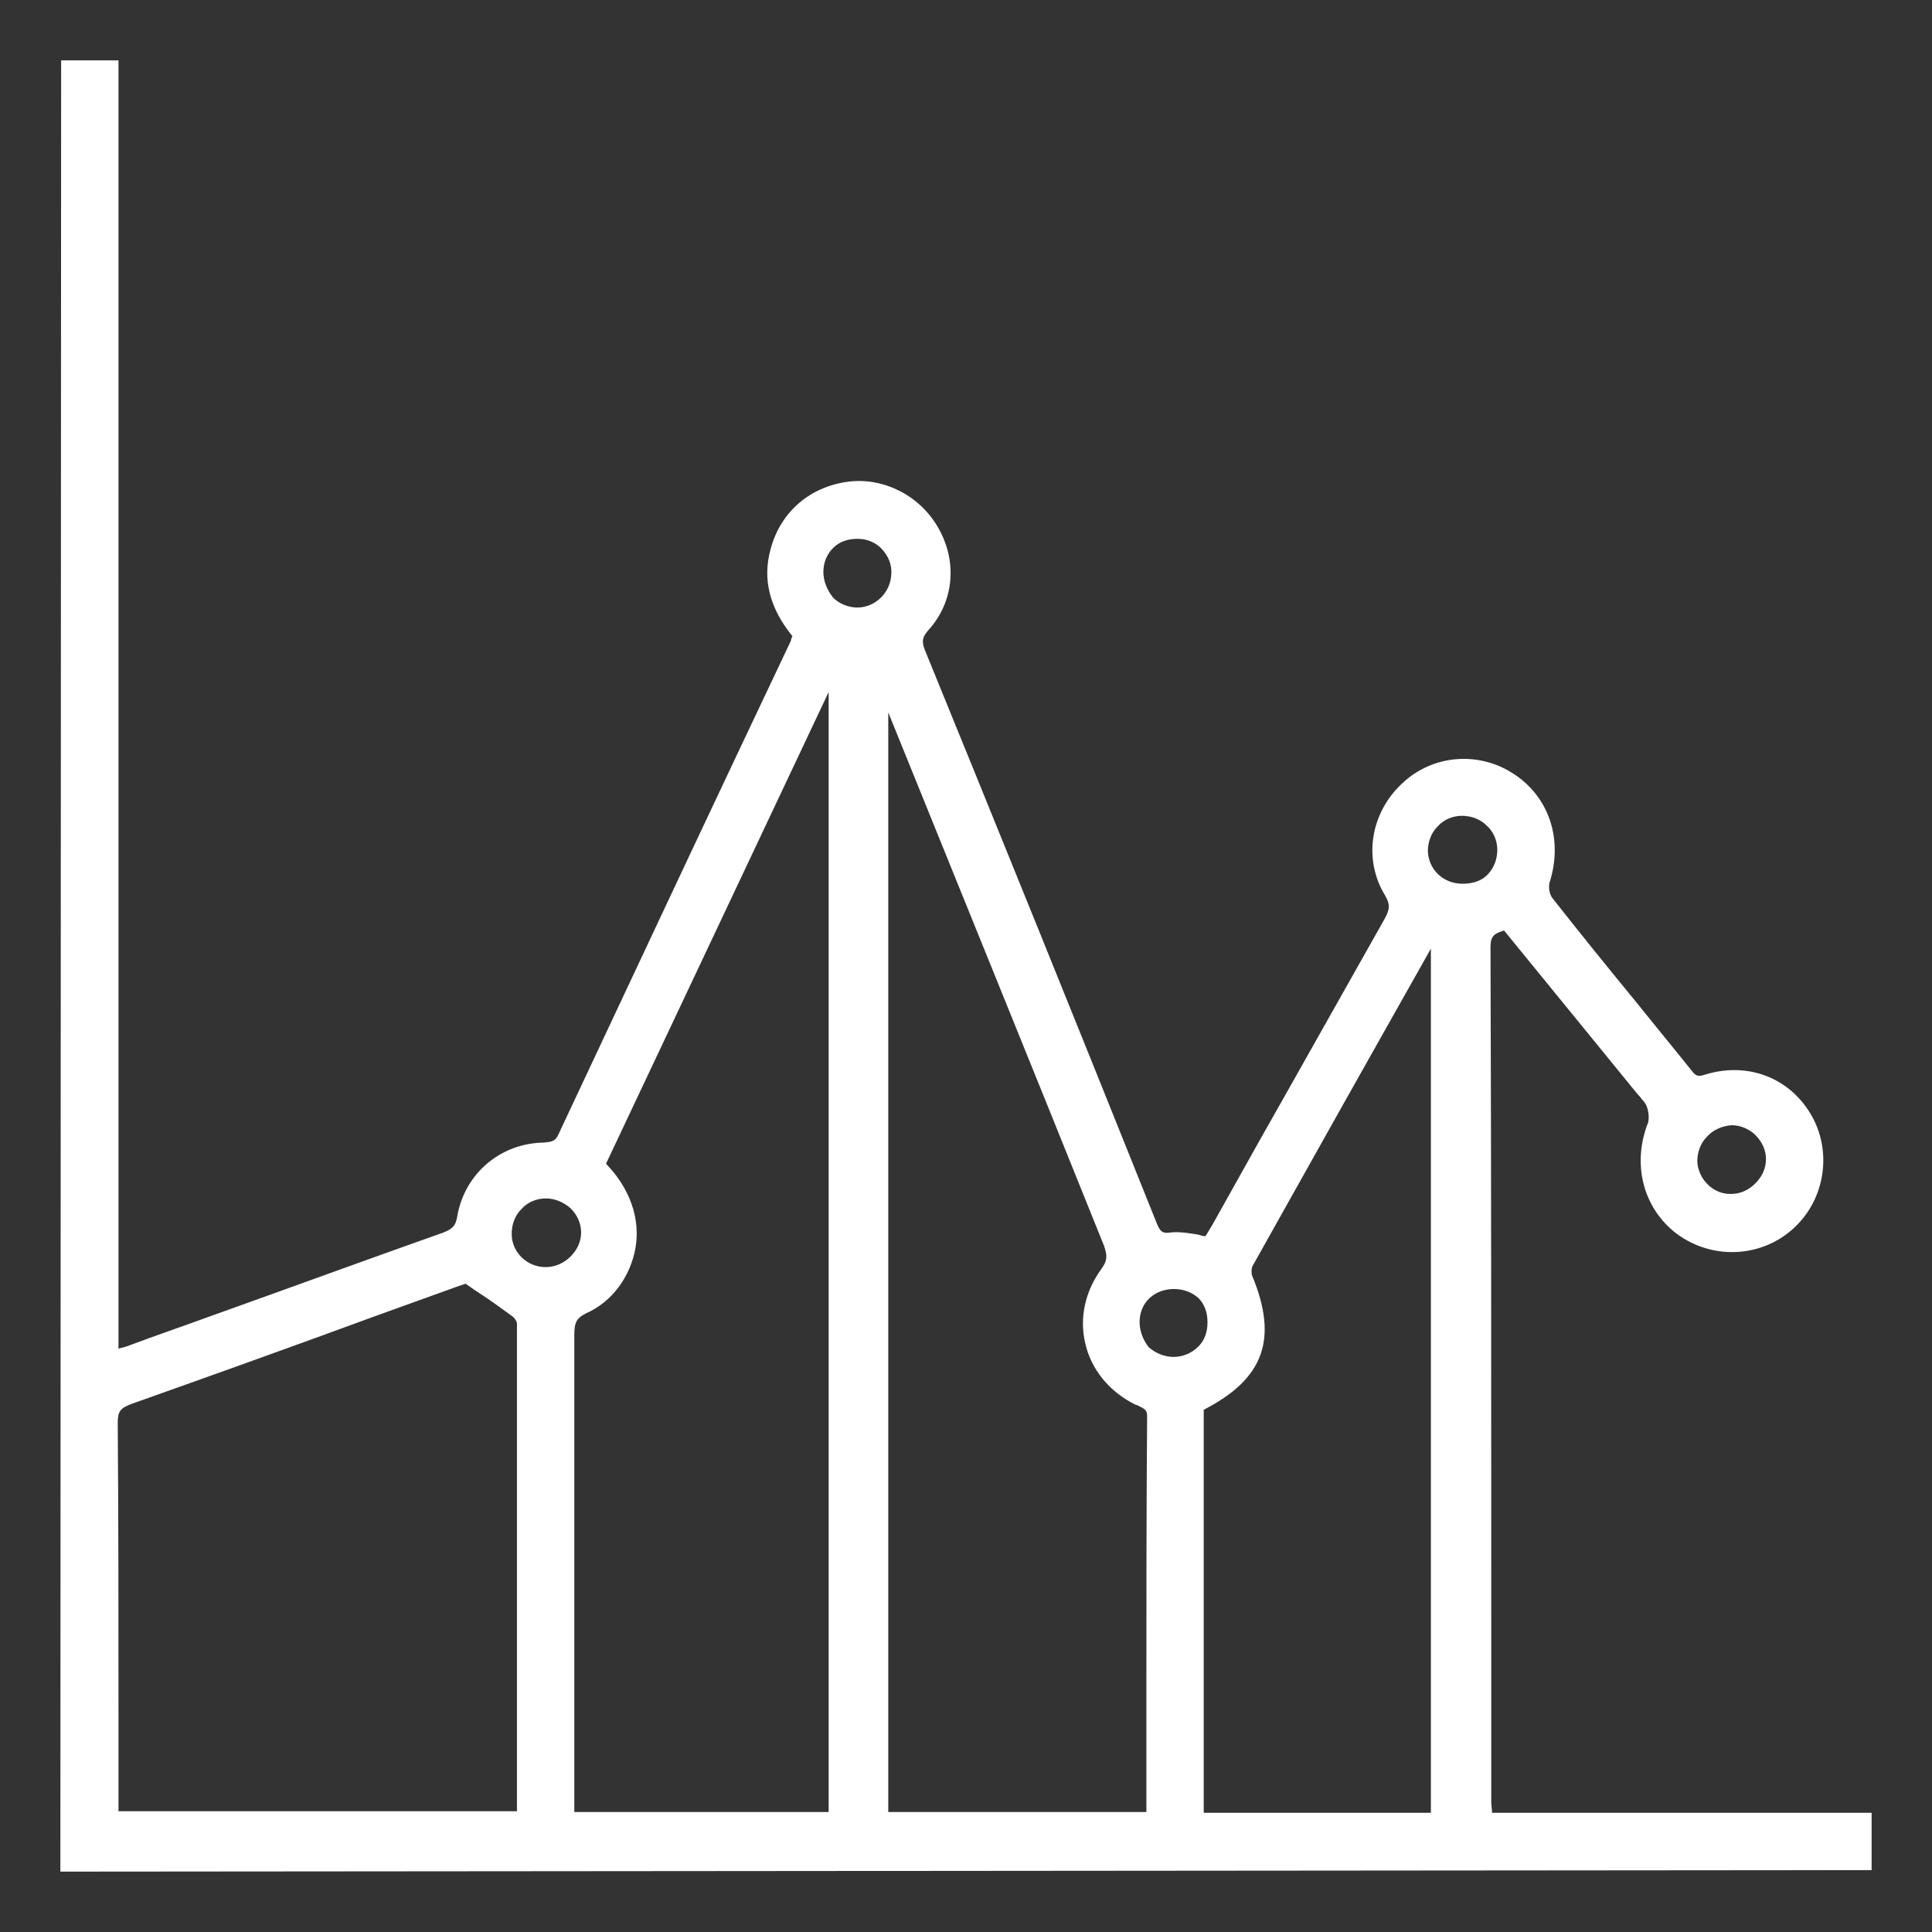 <svg xmlns="http://www.w3.org/2000/svg" xmlns:xlink="http://www.w3.org/1999/xlink" id="Camada_1" x="0px" y="0px" viewBox="0 0 256 256" style="enable-background:new 0 0 256 256;" xml:space="preserve">
<rect x="0" y="0" width="256" height="256" fill="#333333" stroke="none"/>
<style type="text/css">
	.st0{fill:#FFFFFF;}
</style>
<path class="st0" d="M197.7,240.2c0-0.5-0.1-0.9-0.1-1.3v-24.8c0-29,0-59.1-0.1-88.6c0-1.5,0.5-1.8,1.8-2.2L217,145  c0.2,0.2,0.4,0.4,0.5,0.6c0.3,0.3,0.6,0.7,0.7,1c0.3,0.8,0.3,1.6,0.2,2.1c-2.2,5.5-0.7,11.4,3.8,14.8c4.6,3.4,11,3.2,15.3-0.6  c4.2-3.7,5.3-9.9,2.7-14.8c-2.8-5.2-8.5-7.5-14.3-5.7c-0.9,0.3-1.2,0.2-1.8-0.6c-2.4-3-4.8-5.9-7.2-8.9c-3.7-4.5-7.5-9.2-11.2-13.9  c-0.4-0.5-0.6-1.6-0.3-2.3c1.7-5.6-0.2-11.2-4.9-14.2c-4.6-3-10.7-2.5-14.7,1.3c-4.2,3.9-5.2,10-2.3,14.8c0.7,1.2,0.7,1.8,0,3.1  c-5.6,9.9-11.2,19.9-16.7,29.6l-6.1,10.9c-0.3,0.5-0.6,1-0.9,1.5l-0.1,0.1c-0.3,0-0.6-0.1-0.9-0.2c-1.2-0.2-2.4-0.4-3.6-0.3  c-1.2,0.2-1.5-0.1-2-1.4c-10.7-26.7-20.7-51.4-30.5-75.4c-0.6-1.4-0.6-2,0.4-3.1c3.3-3.7,3.8-9,1.2-13.5c-2.4-4.2-7.1-6.6-11.7-6.1  c-5.2,0.6-9.2,4-10.5,9c-1.1,4-0.1,7.8,2.9,11.5c-0.1,0.2-0.2,0.4-0.2,0.6l-7.1,15c-7.8,16.5-15.8,33.6-23.7,50.4  c-0.4,0.9-0.8,1-2,1.1c-5.7,0.1-10.4,4.1-11.4,9.7c-0.2,1.3-0.6,1.7-1.8,2.2c-9.9,3.5-20,7.2-29.8,10.7c-4.1,1.5-8.2,2.9-12.2,4.4  c-0.3,0.1-0.7,0.2-1.1,0.3V8H8.1v1C8.1,17.7,8,247,8,247l0,1l239-0.2l1,0v-7.6H197.7z M15.6,188.6c0-1.6,0.3-2,1.9-2.6  c10.7-3.8,21.6-7.7,32.2-11.6l11.1-4c0.3-0.1,0.6-0.2,0.9-0.3c0.6,0.4,1.1,0.8,1.6,1.1c1.7,1.1,3.2,2.2,4.7,3.3  c0.2,0.2,0.5,0.6,0.5,0.9c0,19.2,0,38.4,0,57.7v6.9H15.7l0-13.3C15.7,214.3,15.7,201.3,15.6,188.6z M76.1,177c0-1.7,0.2-2.3,1.6-3  c3.4-1.5,5.8-4.8,6.5-8.6c0.7-4-0.8-8-3.9-11.2l29.5-62.5v148.4H76.1l0-14.9C76.1,209.1,76.1,193,76.1,177z M67.8,163.5  c0-1.2,0.4-2.4,1.3-3.3c0.8-0.9,2-1.4,3.2-1.4c0,0,0,0,0.1,0c1.1,0,2.3,0.5,3.2,1.3c0.9,0.9,1.4,2,1.4,3.2c0,1.2-0.5,2.3-1.4,3.2  c-0.9,0.9-2.1,1.4-3.3,1.4C69.8,167.9,67.8,165.9,67.8,163.5z M151,175.2c0-2.5,1.8-4.3,4.4-4.4c0,0,0.1,0,0.1,0  c1.3,0,2.4,0.4,3.3,1.2c0.8,0.8,1.2,1.9,1.2,3.2c0,1.3-0.4,2.5-1.3,3.3c-0.8,0.8-2,1.3-3.2,1.3c-1.2,0-2.4-0.5-3.3-1.3  C151.5,177.6,151,176.4,151,175.2z M145.9,168.2c-2.1,2.9-2.9,6.4-2.1,9.8c0.8,3.5,3.2,6.4,6.6,8.1l0.3,0.1c1,0.5,1.3,0.6,1.3,1.5  c-0.1,12.8-0.1,25.7-0.1,38.3l0,13.6c0,0.2,0,0.3,0,0.5h-34.2V94.4l13.9,34.3c4.9,12.1,9.8,24.2,14.7,36.4  C146.7,166.3,146.8,167,145.9,168.2z M109.1,75.8c0-1.3,0.5-2.4,1.3-3.2c0.8-0.8,1.9-1.2,3.2-1.2c0,0,0.1,0,0.1,0  c1.2,0,2.4,0.5,3.2,1.4c0.8,0.9,1.3,2,1.2,3.3c-0.1,2.4-2.1,4.4-4.5,4.4c0,0,0,0,0,0c-1.2,0-2.4-0.5-3.2-1.3  C109.6,78.2,109.1,77,109.1,75.8z M165.9,169c-0.1-0.3-0.1-1,0.1-1.3c8-14.3,16.2-28.9,23.6-42v114.5h-30.1v-53.4  C167.5,182.7,169.4,177.4,165.9,169z M189.2,112.8c0-1.2,0.4-2.4,1.3-3.3c0.8-0.9,2-1.4,3.2-1.4c1.2,0,2.4,0.4,3.3,1.3  c0.9,0.8,1.4,2,1.4,3.2c0,1.2-0.4,2.3-1.2,3.2c-0.8,0.9-2,1.3-3.4,1.3c0,0,0,0,0,0C191.2,117.1,189.3,115.2,189.2,112.8z   M224.9,153.9c0-1.2,0.4-2.4,1.3-3.3c0.8-0.9,2-1.4,3.2-1.5c0,0,0.1,0,0.1,0c1.1,0,2.3,0.5,3.1,1.3c0.9,0.9,1.4,2,1.4,3.2  c0,1.2-0.5,2.3-1.4,3.2c-0.9,0.9-2,1.4-3.2,1.4c0,0,0,0,0,0C227,158.3,225,156.2,224.9,153.9z"></path>
</svg>